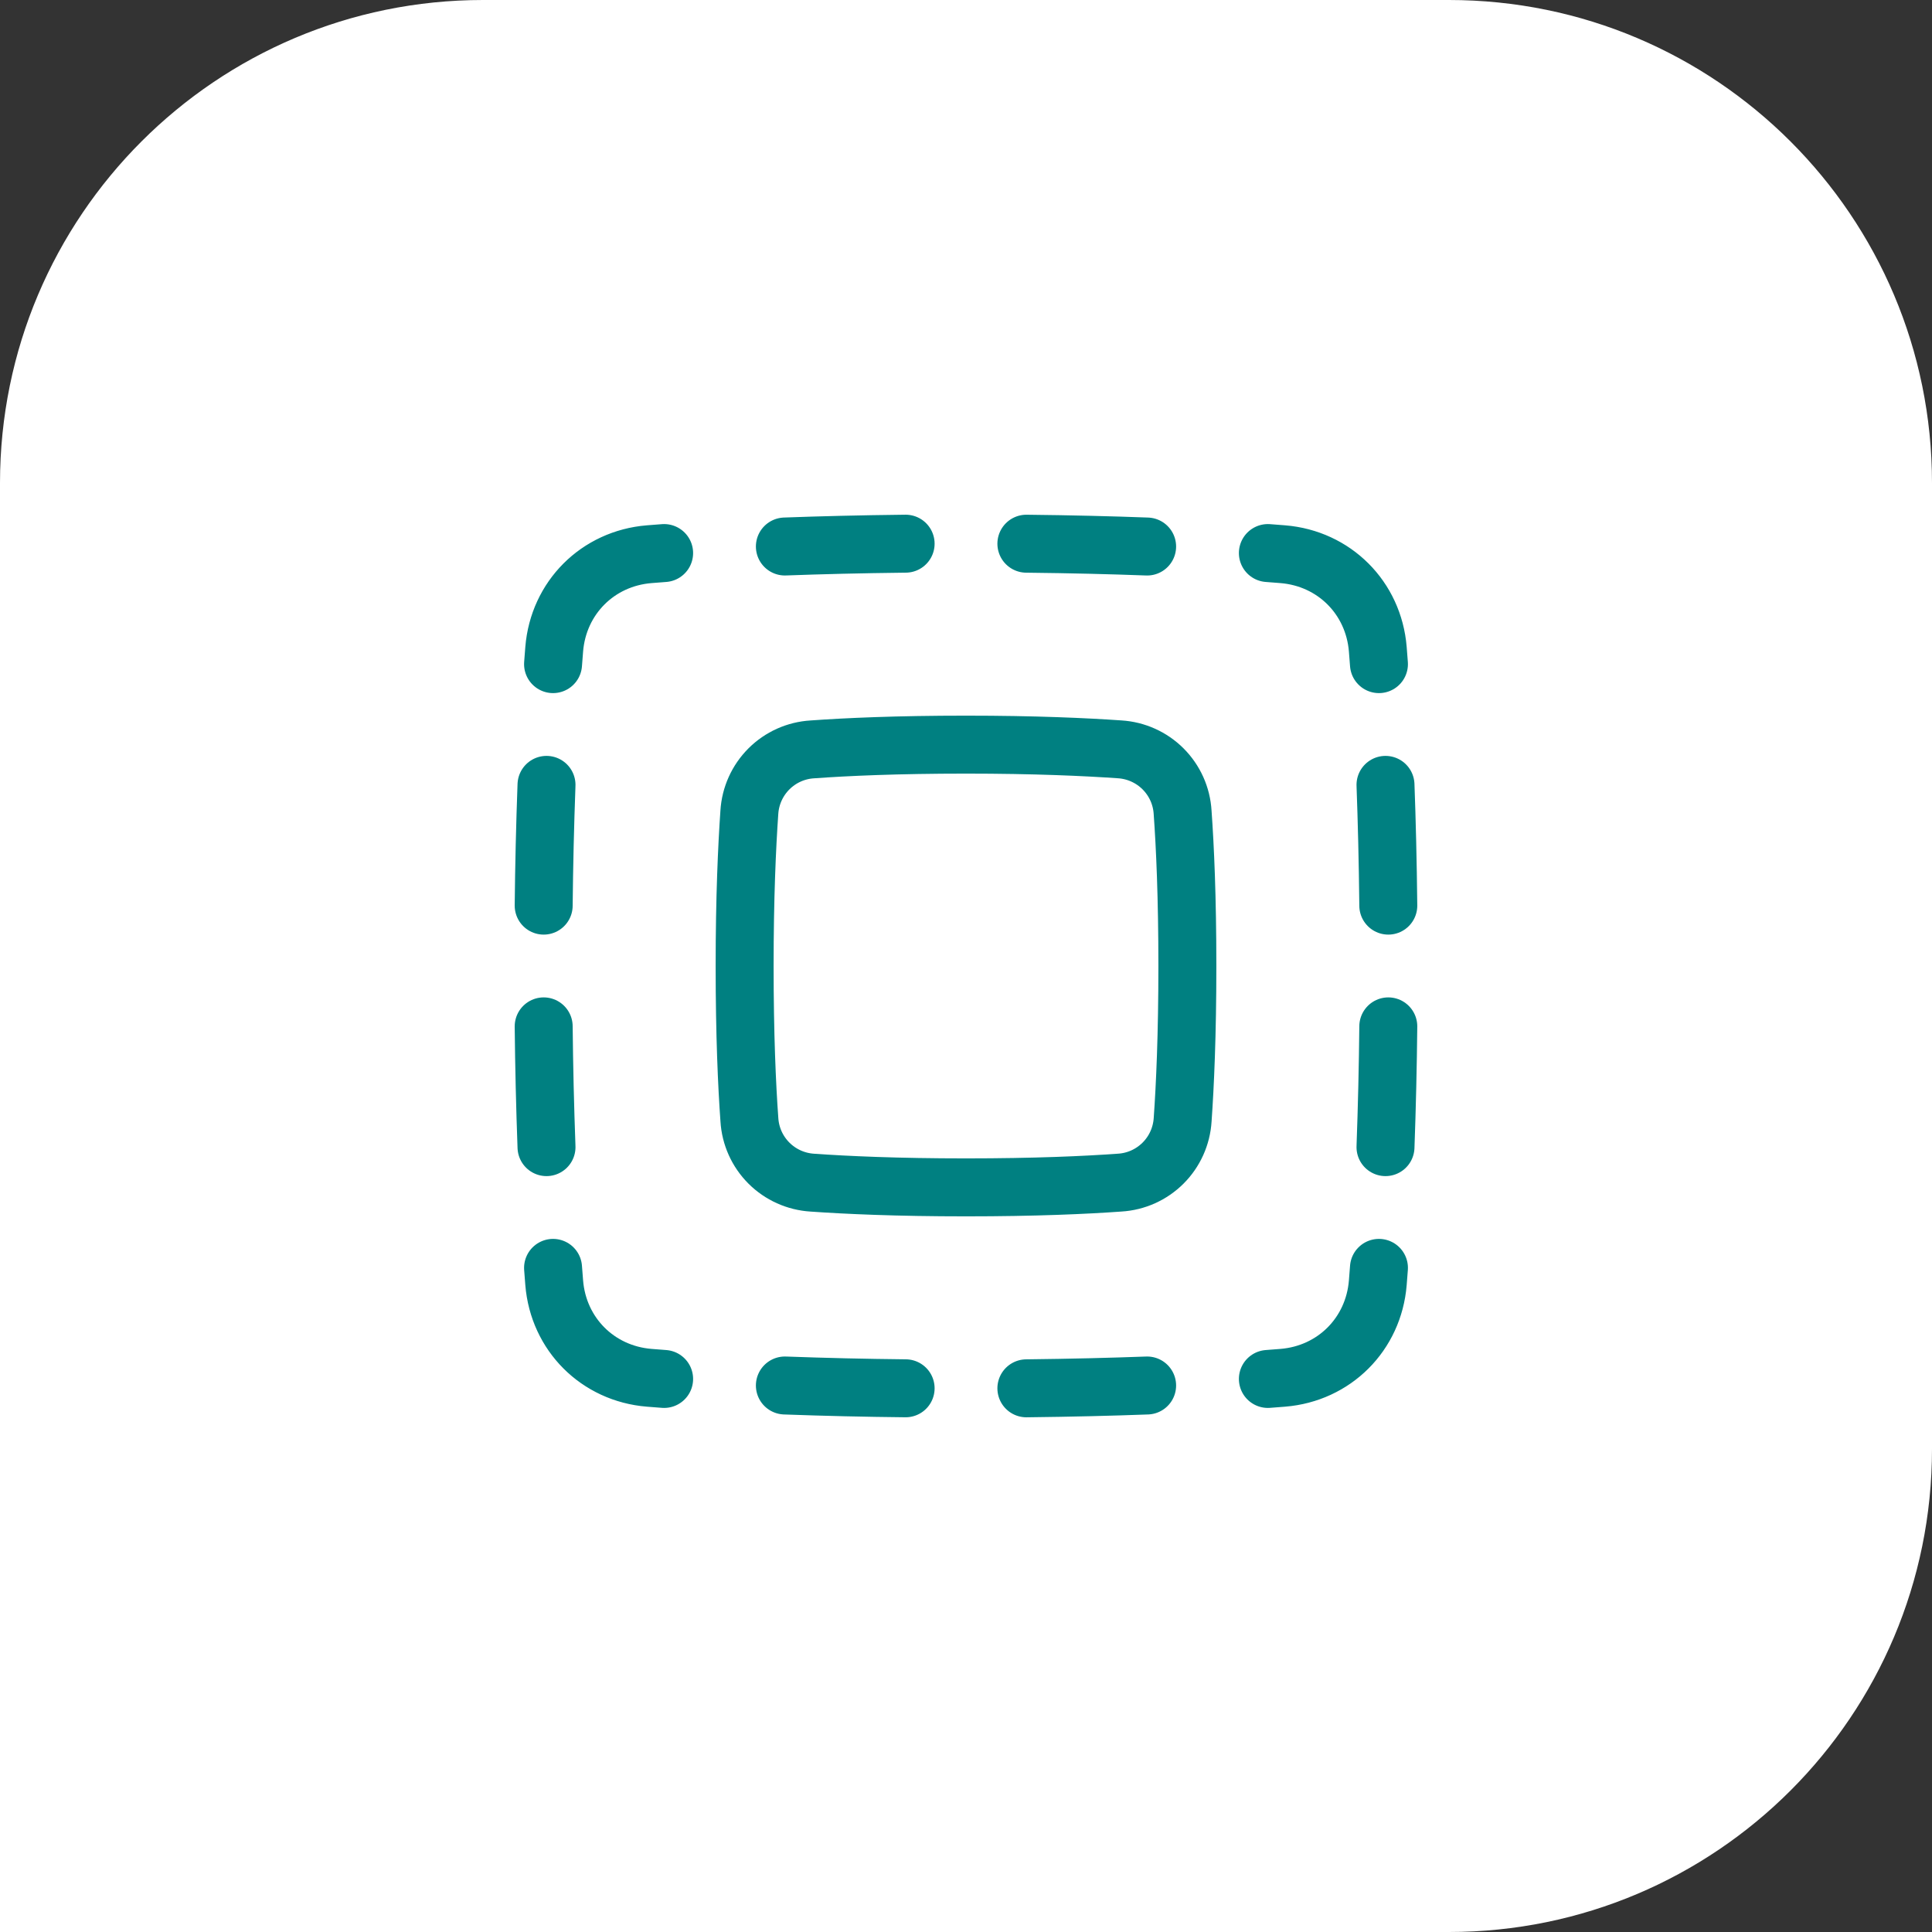 <svg width="100" height="100" viewBox="0 0 100 100" fill="none" xmlns="http://www.w3.org/2000/svg">
<rect x="0" y="0" width="100" height="100" fill="#333333" stroke="none"/>
<path d="M25 0.5H75C88.531 0.5 99.5 11.469 99.5 25V75C99.5 88.531 88.531 99.5 75 99.5H0.5V25C0.5 11.469 11.469 0.5 25 0.5Z" fill="white" stroke="white"/>
<path d="M53.125 28.142C55.453 28.167 57.532 28.219 59.375 28.288M40.625 28.287C42.467 28.219 44.547 28.167 46.875 28.141M34.375 28.626L33.601 28.686C30.94 28.903 28.903 30.94 28.686 33.601C28.666 33.848 28.645 34.106 28.626 34.375M28.287 40.625C28.211 42.708 28.162 44.791 28.141 46.875M28.287 59.375C28.211 57.292 28.162 55.209 28.141 53.125M34.375 71.374L33.601 71.314C30.94 71.097 28.903 69.06 28.686 66.399C28.666 66.152 28.645 65.894 28.626 65.625M46.875 71.858C44.791 71.837 42.708 71.789 40.625 71.713M59.375 71.713C57.533 71.781 55.453 71.833 53.125 71.859M71.374 65.625L71.314 66.399C71.097 69.06 69.06 71.097 66.399 71.314C66.152 71.334 65.894 71.355 65.625 71.374M71.858 53.125C71.837 55.209 71.788 57.292 71.713 59.375M71.713 40.625C71.781 42.467 71.833 44.547 71.858 46.875M65.625 28.626L66.398 28.686C69.06 28.903 71.097 30.94 71.314 33.601L71.374 34.375M61.212 42.047C61.162 41.199 60.802 40.399 60.201 39.798C59.601 39.198 58.801 38.838 57.953 38.786C56.178 38.663 53.565 38.542 50 38.542C46.435 38.542 43.822 38.66 42.047 38.788C41.199 38.838 40.399 39.198 39.798 39.799C39.198 40.399 38.838 41.199 38.786 42.047C38.663 43.822 38.542 46.435 38.542 50C38.542 53.565 38.66 56.179 38.788 57.953C38.838 58.801 39.198 59.601 39.799 60.202C40.399 60.802 41.199 61.162 42.047 61.214C43.822 61.339 46.435 61.458 50 61.458C53.565 61.458 56.179 61.34 57.953 61.212C58.801 61.162 59.601 60.802 60.202 60.201C60.802 59.601 61.162 58.801 61.214 57.953C61.339 56.178 61.458 53.565 61.458 50C61.458 46.435 61.34 43.822 61.212 42.047Z" stroke="#008081" stroke-width="3" stroke-linecap="round" stroke-linejoin="round"/>
</svg>

